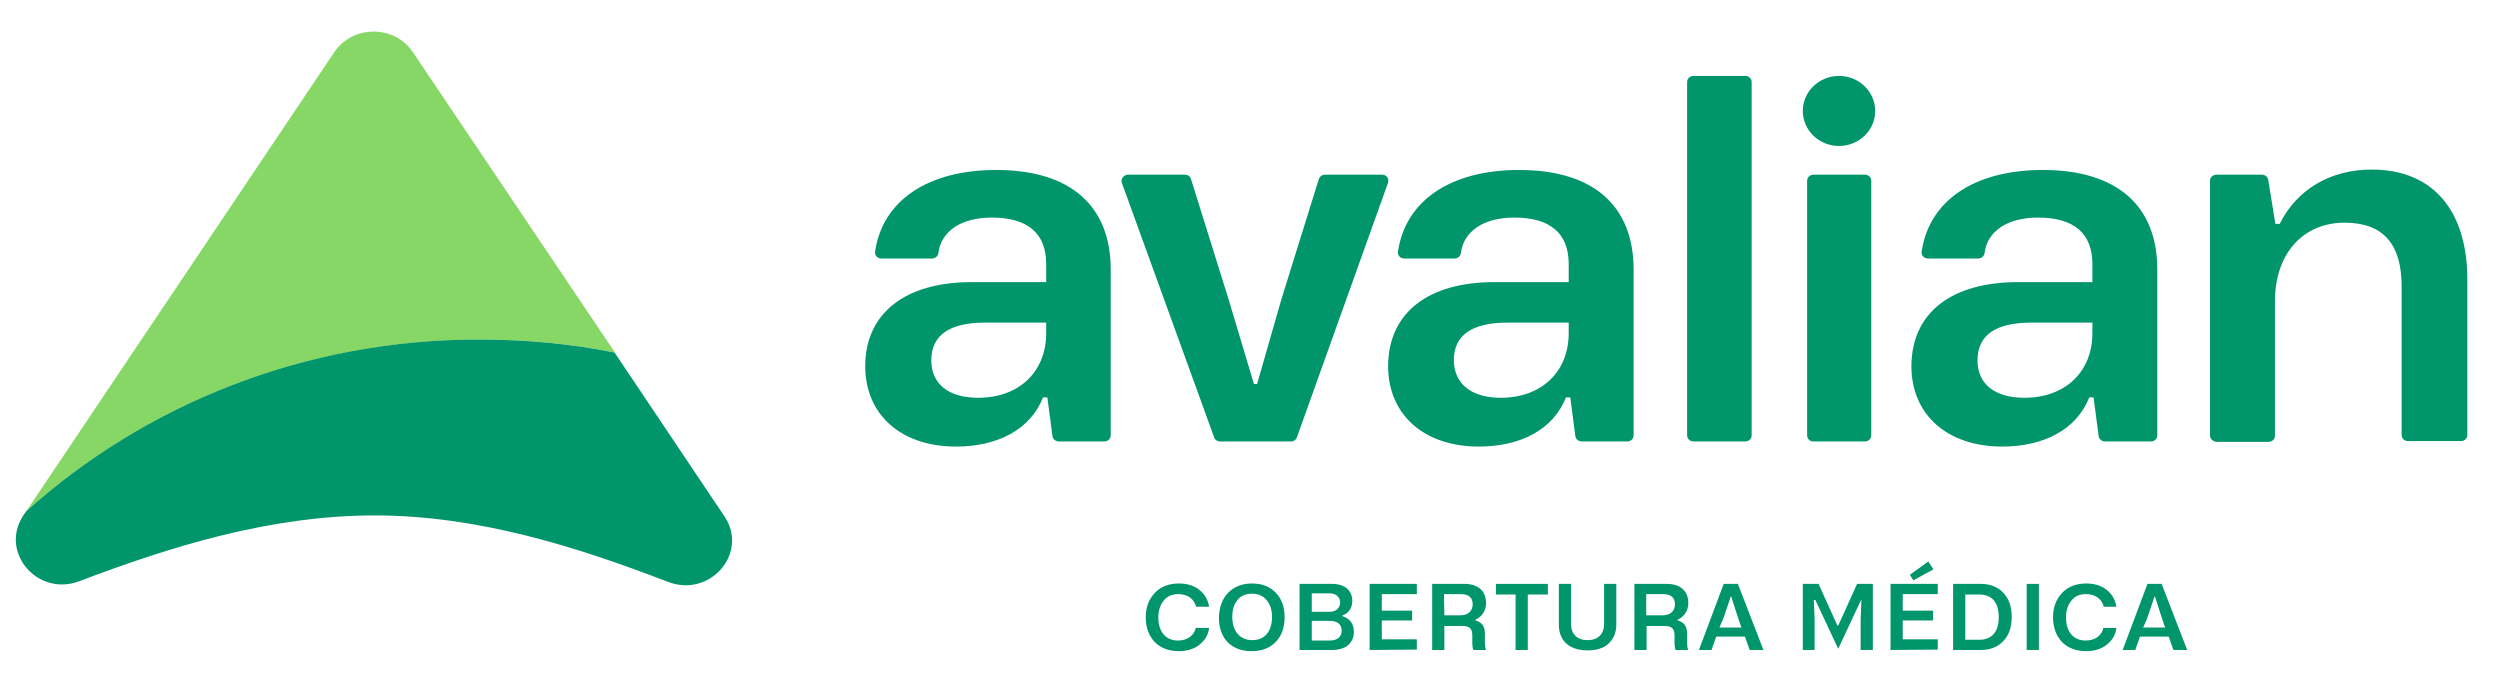 <?xml version="1.0" encoding="utf-8"?>
<!-- Generator: Adobe Illustrator 24.1.2, SVG Export Plug-In . SVG Version: 6.00 Build 0)  -->
<svg version="1.1" id="Layer_1" xmlns="http://www.w3.org/2000/svg" xmlns:xlink="http://www.w3.org/1999/xlink" x="0px" y="0px"
	 viewBox="0 0 635.4 172" style="enable-background:new 0 0 635.4 172;" xml:space="preserve">
<style type="text/css">
	.st0{fill:#86D765;}
	.st1{fill:#00956B;}
</style>
<g>
	<g>
		<g>
			<g>
				<path class="st0" d="M104.9,13.2c-4.7-6.9-15.2-6.9-19.9,0L6.7,129.9l0,0c30.3-27.1,70.8-43.6,115.4-43.6
					c11.7,0,23.1,1.1,34.2,3.3L104.9,13.2z"/>
			</g>
		</g>
		<g>
			<g>
				<path class="st1" d="M6.7,129.9l-0.7,1c-6.3,9.3,3.5,20.9,14.2,16.8c23.2-8.8,48.5-16.7,75-16.7c26.3,0,51.5,8,74.6,16.9
					c10.7,4.1,20.6-7.4,14.3-16.7l-27.9-41.6c-11-2.2-22.5-3.3-34.2-3.3C77.5,86.2,36.9,102.8,6.7,129.9"/>
			</g>
		</g>
	</g>
	<g>
		<g>
			<g>
				<path class="st1" d="M247,71.7h18.9v-4.6c0-7.8-4.7-11.8-13.8-11.8c-7.9,0-12.9,3.5-13.6,9c-0.1,0.8-0.8,1.4-1.6,1.4H224
					c-1,0-1.7-0.8-1.6-1.7c1.9-13.1,13.5-20.8,30.8-20.8c19.1,0,29.1,9.3,29.1,25.3v42.2c0,0.8-0.7,1.5-1.6,1.5h-11.6
					c-0.8,0-1.5-0.6-1.6-1.3l-1.3-9.9h-1.1c-3.2,8.2-11.6,12.5-22.1,12.5c-14,0-23.1-8.1-23.1-20.5C220,79.3,230.4,71.7,247,71.7z
					 M248.6,101.1c10.5,0,17.3-6.7,17.3-16.4V82h-15.6c-9,0-13.6,3.2-13.6,9.6C236.7,97.6,241.1,101.1,248.6,101.1z"/>
				<path class="st1" d="M286.7,44.4h14.5c0.7,0,1.3,0.4,1.5,1.1l9.5,30.4l6.5,21.7h0.8l6.2-21.6l9.5-30.5c0.2-0.6,0.8-1.1,1.5-1.1
					h14.6c1.1,0,1.8,1,1.5,2l-23.2,64.8c-0.2,0.6-0.8,1-1.5,1h-18c-0.7,0-1.3-0.4-1.5-1l-23.5-64.8
					C284.8,45.5,285.6,44.4,286.7,44.4z"/>
				<path class="st1" d="M379.8,71.7h18.9v-4.6c0-7.8-4.7-11.8-13.8-11.8c-7.9,0-12.9,3.5-13.6,9c-0.1,0.8-0.8,1.4-1.6,1.4h-12.8
					c-1,0-1.7-0.8-1.6-1.7c1.9-13.1,13.5-20.8,30.8-20.8c19.1,0,29.1,9.3,29.1,25.3v42.2c0,0.8-0.7,1.5-1.6,1.5H402
					c-0.8,0-1.5-0.6-1.6-1.3l-1.3-9.9h-1.1c-3.2,8.2-11.6,12.5-22.1,12.5c-14,0-23.1-8.1-23.1-20.5
					C352.9,79.3,363.2,71.7,379.8,71.7z M381.4,101.1c10.5,0,17.3-6.7,17.3-16.4V82h-15.6c-9,0-13.6,3.2-13.6,9.6
					C369.6,97.6,374,101.1,381.4,101.1z"/>
				<path class="st1" d="M428.8,110.7V20.8c0-0.8,0.7-1.5,1.6-1.5h13.2c0.9,0,1.6,0.7,1.6,1.5v89.9c0,0.8-0.7,1.5-1.6,1.5h-13.2
					C429.5,112.2,428.8,111.5,428.8,110.7z"/>
				<path class="st1" d="M459.3,110.7V45.9c0-0.8,0.7-1.5,1.6-1.5H474c0.9,0,1.6,0.7,1.6,1.5v64.8c0,0.8-0.7,1.5-1.6,1.5h-13.2
					C460,112.2,459.3,111.5,459.3,110.7z"/>
				<path class="st1" d="M512.9,71.7h18.9v-4.6c0-7.8-4.7-11.8-13.8-11.8c-7.9,0-12.9,3.5-13.6,9c-0.1,0.8-0.8,1.4-1.6,1.4h-12.8
					c-1,0-1.7-0.8-1.6-1.7c1.9-13.1,13.5-20.8,30.8-20.8c19.1,0,29.1,9.3,29.1,25.3v42.2c0,0.8-0.7,1.5-1.6,1.5H535
					c-0.8,0-1.5-0.6-1.6-1.3l-1.3-9.9h-1.1c-3.2,8.2-11.6,12.5-22.1,12.5c-14,0-23.1-8.1-23.1-20.5
					C485.9,79.3,496.2,71.7,512.9,71.7z M514.5,101.1c10.5,0,17.3-6.7,17.3-16.4V82h-15.6c-9,0-13.6,3.2-13.6,9.6
					C502.6,97.6,507,101.1,514.5,101.1z"/>
				<path class="st1" d="M561.7,110.7V45.9c0-0.8,0.7-1.5,1.6-1.5h11.6c0.8,0,1.4,0.5,1.6,1.3l1.8,11.2h1.1
					c4.4-8.8,12.9-13.8,23.4-13.8c15.8,0,24.3,10.7,24.3,28v39.5c0,0.8-0.7,1.5-1.6,1.5H612c-0.9,0-1.6-0.7-1.6-1.5V72.8
					c0-10.9-4.8-16.2-14.5-16.2c-10.8,0-17.7,8.1-17.7,20v34.2c0,0.8-0.7,1.5-1.6,1.5h-13.3C562.4,112.2,561.7,111.5,561.7,110.7z"
					/>
			</g>
		</g>
		<path class="st1" d="M467.4,19.3L467.4,19.3c-5.1,0-9.2,4-9.2,8.9s4.1,8.9,9.2,8.9l0,0c5.1,0,9.2-4,9.2-8.9S472.5,19.3,467.4,19.3
			z"/>
		<g>
			<path class="st1" d="M307.3,159.6c-0.2,1.8-1.1,3.2-2.5,4.3c-1.4,1.1-3.2,1.6-5.2,1.6c-2.5,0-4.6-0.8-6.1-2.3
				c-1.5-1.6-2.3-3.7-2.3-6.3c0-2.6,0.8-4.6,2.3-6.2c1.5-1.6,3.6-2.4,6.1-2.4c2.1,0,3.8,0.5,5.2,1.6c1.4,1.1,2.2,2.5,2.5,4.3H304
				c-0.5-2-2.2-3.2-4.5-3.2c-1.6,0-2.8,0.5-3.7,1.6c-0.9,1.1-1.4,2.5-1.4,4.3c0,3.7,1.9,5.9,5,5.9c2.4,0,4.1-1.3,4.5-3.2
				L307.3,159.6L307.3,159.6z"/>
			<path class="st1" d="M312.2,150.6c1.5-1.5,3.5-2.3,6-2.3c2.6,0,4.6,0.8,6.1,2.4c1.5,1.6,2.2,3.6,2.2,6.2c0,2.6-0.8,4.8-2.3,6.3
				s-3.5,2.3-6.1,2.3c-2.6,0-4.6-0.8-6.1-2.3c-1.5-1.6-2.2-3.7-2.2-6.3C309.9,154.2,310.7,152.1,312.2,150.6z M318.3,162.7
				c3.2,0,5-2.3,5-5.9c0-1.8-0.5-3.3-1.4-4.3c-0.9-1.1-2.1-1.6-3.7-1.6c-1.6,0-2.8,0.5-3.7,1.6c-0.9,1.1-1.3,2.5-1.3,4.3
				C313.2,160.5,315.2,162.7,318.3,162.7z"/>
			<path class="st1" d="M330.3,165.2v-16.8h8.3c3.2,0,5.1,1.7,5.1,4.3c0,1.8-0.9,3.2-2.5,3.7v0.2c1.9,0.6,2.9,2,2.9,4
				c0,1.4-0.5,2.5-1.5,3.4c-1,0.8-2.4,1.2-4.1,1.2L330.3,165.2L330.3,165.2z M333.4,155.5h4.5c1.6,0,2.7-0.9,2.7-2.4
				c0-1.4-1.1-2.3-2.7-2.3h-4.5V155.5z M333.4,162.8h4.6c1.8,0,3-0.9,3-2.5c0-1.7-1.2-2.5-3-2.5h-4.6V162.8z"/>
			<path class="st1" d="M348.1,165.2v-16.8h12v2.6h-8.9v4.2h7.7v2.5h-7.7v4.8h8.9v2.6L348.1,165.2L348.1,165.2z"/>
			<path class="st1" d="M364,165.2v-16.8h8.2c3.6,0,5.5,1.9,5.5,4.9c0,1.9-1,3.4-2.7,4.2v0.2c1.6,0.4,2.4,1.5,2.4,3.3v2.3
				c0,0.9,0.1,1.5,0.3,1.9h-3.2c-0.2-0.3-0.3-1-0.3-2v-1.7c0-1.6-0.6-2.4-2.5-2.4h-4.6v6.1H364z M367.1,156.4h4c2,0,3.2-1.1,3.2-2.8
				c0-1.7-1-2.6-3-2.6h-4.3L367.1,156.4L367.1,156.4z"/>
			<path class="st1" d="M393.4,148.4v2.7h-5.1v14.1h-3.1v-14.1h-5v-2.7H393.4z"/>
			<path class="st1" d="M396.2,148.4h3.1v10.2c0,2.6,1.6,4.1,4.2,4.1s4.2-1.5,4.2-4.1v-10.2h3.1v10.4c0,2-0.7,3.6-2,4.8
				c-1.3,1.2-3.1,1.7-5.3,1.7c-4.7,0-7.3-2.5-7.3-6.5L396.2,148.4L396.2,148.4z"/>
			<path class="st1" d="M415.4,165.2v-16.8h8.2c3.6,0,5.5,1.9,5.5,4.9c0,1.9-1,3.4-2.7,4.2v0.2c1.6,0.4,2.4,1.5,2.4,3.3v2.3
				c0,0.9,0.1,1.5,0.3,1.9h-3.2c-0.2-0.3-0.3-1-0.3-2v-1.7c0-1.6-0.6-2.4-2.5-2.4h-4.6v6.1H415.4z M418.5,156.4h4
				c2,0,3.2-1.1,3.2-2.8c0-1.7-1-2.6-3-2.6h-4.3V156.4z"/>
			<path class="st1" d="M444.7,165.2l-1.2-3.4h-7.3l-1.2,3.4h-3.2l6.3-16.8h3.6l6.5,16.8H444.7z M437,159.5h5.6l-0.8-2.3l-1.8-5.6
				h-0.1l-1.9,5.6L437,159.5z"/>
			<path class="st1" d="M458.2,165.2v-16.8h4l4.8,10.6h0.2l4.8-10.6h4v16.8h-3.1v-7.9l0.2-4.8h-0.1l-5.8,12.4l-5.8-12.4H461l0.2,4.8
				v7.9L458.2,165.2L458.2,165.2z"/>
			<path class="st1" d="M480.5,165.2v-16.8h12v2.6h-8.9v4.2h7.7v2.5h-7.7v4.8h8.9v2.6L480.5,165.2L480.5,165.2z M486.3,147.5
				l-0.9-1.4l4.7-3.4l1.3,2L486.3,147.5z"/>
			<path class="st1" d="M496.4,165.2v-16.8h7c2.5,0,4.4,0.8,5.8,2.3c1.4,1.5,2.1,3.5,2.1,6.1c0,2.6-0.7,4.6-2.1,6.1
				s-3.3,2.3-5.8,2.3L496.4,165.2L496.4,165.2z M499.5,162.6h3.5c3.2,0,5-1.9,5-5.8c0-3.9-1.9-5.7-5-5.7h-3.5V162.6z"/>
			<path class="st1" d="M518.2,165.2h-3.1v-16.8h3.1V165.2z"/>
			<path class="st1" d="M537.9,159.6c-0.2,1.8-1.1,3.2-2.5,4.3c-1.4,1.1-3.2,1.6-5.2,1.6c-2.5,0-4.6-0.8-6.1-2.3
				c-1.5-1.6-2.3-3.7-2.3-6.3c0-2.6,0.8-4.6,2.3-6.2c1.5-1.6,3.6-2.4,6.1-2.4c2.1,0,3.8,0.5,5.2,1.6c1.4,1.1,2.2,2.5,2.5,4.3h-3.2
				c-0.5-2-2.2-3.2-4.5-3.2c-1.6,0-2.8,0.5-3.7,1.6c-0.9,1.1-1.4,2.5-1.4,4.3c0,3.7,1.9,5.9,5,5.9c2.4,0,4.1-1.3,4.5-3.2
				L537.9,159.6L537.9,159.6z"/>
			<path class="st1" d="M552.4,165.2l-1.2-3.4h-7.3l-1.2,3.4h-3.2l6.3-16.8h3.6l6.5,16.8H552.4z M544.7,159.5h5.6l-0.8-2.3l-1.8-5.6
				h-0.1l-1.9,5.6L544.7,159.5z"/>
		</g>
	</g>
</g>
</svg>
